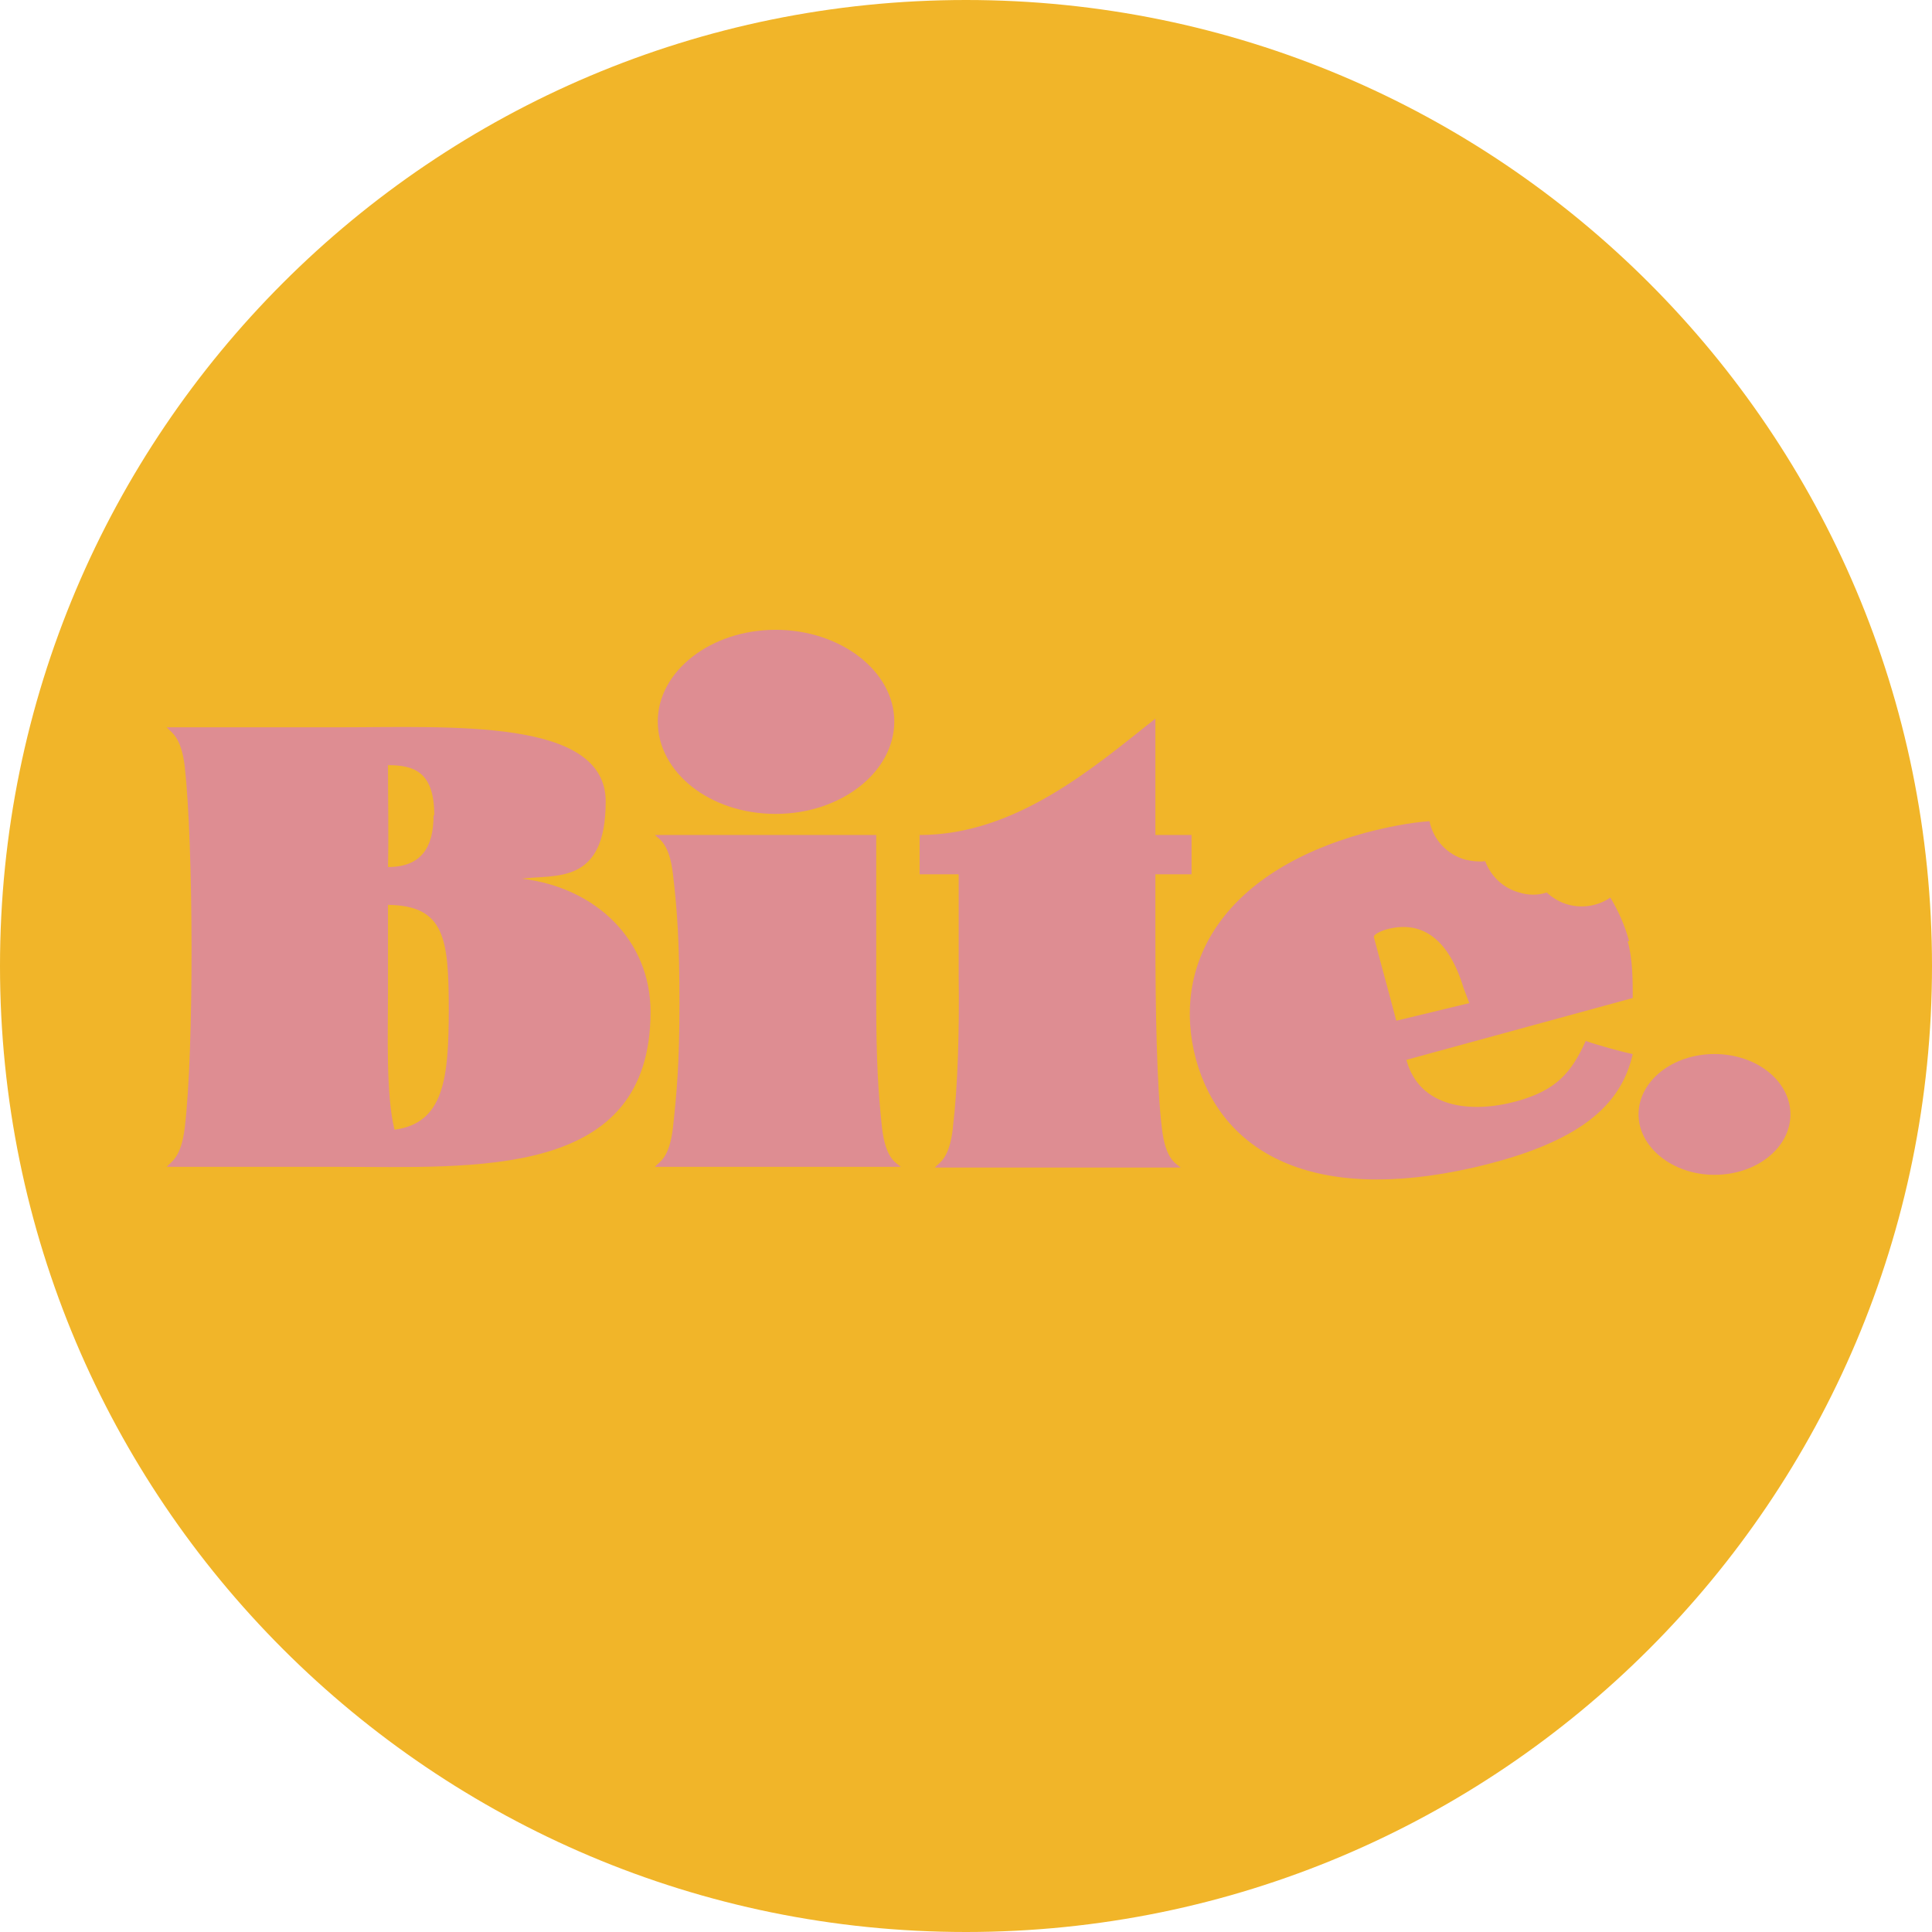<?xml version="1.0" encoding="utf-8"?>
<svg width="161.956" height="161.956" viewBox="0 0 161.956 161.956" fill="none" xmlns="http://www.w3.org/2000/svg">
  <defs>
    <path id="path_1" d="M80.978 0C36.255 0 0 36.255 0 80.978C0 125.701 36.255 161.956 80.978 161.956C125.701 161.956 161.956 125.701 161.956 80.978C161.956 36.255 125.701 0 80.978 0C80.978 0 80.978 0 80.978 0Z" />
    <clipPath id="clip_path_2">
      <use p4:href="#path_1" xmlns:p4="http://www.w3.org/1999/xlink" />
    </clipPath>
    <filter color-interpolation-filters="sRGB" x="-38.562" y="-34.891" width="40.562" height="36.891" id="filter_3">
      <feFlood flood-opacity="0" result="BackgroundImageFix_1" />
      <feColorMatrix type="matrix" values="0 0 0 0 0 0 0 0 0 0 0 0 0 0 0 0 0 0 1 0" in="SourceAlpha" />
      <feOffset dx="2" dy="2" />
      <feGaussianBlur stdDeviation="1" />
      <feColorMatrix type="matrix" values="0 0 0 0 0 0 0 0 0 0 0 0 0 0 0 0 0 0 0.498 0" />
      <feBlend mode="normal" in2="BackgroundImageFix_1" result="Shadow_2" />
      <feBlend mode="normal" in="SourceGraphic" in2="Shadow_2" result="Shape_3" />
    </filter>
    <filter color-interpolation-filters="sRGB" x="-18.614" y="-43.018" width="20.614" height="45.018" id="filter_4">
      <feFlood flood-opacity="0" result="BackgroundImageFix_1" />
      <feColorMatrix type="matrix" values="0 0 0 0 0 0 0 0 0 0 0 0 0 0 0 0 0 0 1 0" in="SourceAlpha" />
      <feOffset dx="2" dy="2" />
      <feGaussianBlur stdDeviation="1" />
      <feColorMatrix type="matrix" values="0 0 0 0 0 0 0 0 0 0 0 0 0 0 0 0 0 0 0.498 0" />
      <feBlend mode="normal" in2="BackgroundImageFix_1" result="Shadow_2" />
      <feBlend mode="normal" in="SourceGraphic" in2="Shadow_2" result="Shape_3" />
    </filter>
    <filter color-interpolation-filters="sRGB" x="-20.797" y="-35.637" width="22.797" height="37.637" id="filter_5">
      <feFlood flood-opacity="0" result="BackgroundImageFix_1" />
      <feColorMatrix type="matrix" values="0 0 0 0 0 0 0 0 0 0 0 0 0 0 0 0 0 0 1 0" in="SourceAlpha" />
      <feOffset dx="2" dy="2" />
      <feGaussianBlur stdDeviation="1" />
      <feColorMatrix type="matrix" values="0 0 0 0 0 0 0 0 0 0 0 0 0 0 0 0 0 0 0.498 0" />
      <feBlend mode="normal" in2="BackgroundImageFix_1" result="Shadow_2" />
      <feBlend mode="normal" in="SourceGraphic" in2="Shadow_2" result="Shape_3" />
    </filter>
    <filter color-interpolation-filters="sRGB" x="-35.132" y="-28.036" width="37.132" height="30.036" id="filter_6">
      <feFlood flood-opacity="0" result="BackgroundImageFix_1" />
      <feColorMatrix type="matrix" values="0 0 0 0 0 0 0 0 0 0 0 0 0 0 0 0 0 0 1 0" in="SourceAlpha" />
      <feOffset dx="2" dy="2" />
      <feGaussianBlur stdDeviation="1" />
      <feColorMatrix type="matrix" values="0 0 0 0 0 0 0 0 0 0 0 0 0 0 0 0 0 0 0.498 0" />
      <feBlend mode="normal" in2="BackgroundImageFix_1" result="Shadow_2" />
      <feBlend mode="normal" in="SourceGraphic" in2="Shadow_2" result="Shape_3" />
    </filter>
    <filter color-interpolation-filters="sRGB" x="-10.732" y="-8.126" width="12.732" height="10.126" id="filter_7">
      <feFlood flood-opacity="0" result="BackgroundImageFix_1" />
      <feColorMatrix type="matrix" values="0 0 0 0 0 0 0 0 0 0 0 0 0 0 0 0 0 0 1 0" in="SourceAlpha" />
      <feOffset dx="2" dy="2" />
      <feGaussianBlur stdDeviation="1" />
      <feColorMatrix type="matrix" values="0 0 0 0 0 0 0 0 0 0 0 0 0 0 0 0 0 0 0.498 0" />
      <feBlend mode="normal" in2="BackgroundImageFix_1" result="Shadow_2" />
      <feBlend mode="normal" in="SourceGraphic" in2="Shadow_2" result="Shape_3" />
    </filter>
  </defs>
  <g id="Group">
    <g id="Mask Group">
      <path id="Shape" d="M80.978 0C36.255 0 0 36.255 0 80.978C0 125.701 36.255 161.956 80.978 161.956C125.701 161.956 161.956 125.701 161.956 80.978C161.956 36.255 125.701 0 80.978 0C80.978 0 80.978 0 80.978 0Z" />
      <g clip-path="url(#clip_path_2)">
        <path id="Shape" d="M0 0L161.956 0L161.956 161.956L0 161.956L0 0Z" fill="#F1B529" />
      </g>
    </g>
    <g transform="translate(5 45)">
      <rect width="150" height="61" />
      <path id="Shape" d="M1.516 33.577C2.304 27.05 2.243 9.848 1.516 3.321C1.213 0.759 0.364 0.454 0 0.027C0 0.027 14.369 0.027 14.369 0.027C23.888 0.027 36.803 -0.766 36.803 6.249C36.803 13.264 32.619 12.349 29.77 12.715C35.954 13.447 40.562 17.839 40.562 23.878C40.562 37.969 25.889 36.871 14.188 36.871C14.188 36.871 0 36.871 0 36.871C0.364 36.444 1.213 36.139 1.516 33.577C1.516 33.577 1.516 33.577 1.516 33.577C1.516 33.577 1.516 33.577 1.516 33.577ZM23.646 23.756C23.646 17.778 23.343 14.972 18.553 14.911C18.553 14.911 18.553 22.292 18.553 22.292C18.553 25.708 18.371 30.832 19.099 33.76C23.221 33.211 23.646 29.49 23.646 23.756C23.646 23.756 23.646 23.756 23.646 23.756ZM22.433 7.408C22.433 3.809 20.796 3.199 18.553 3.199C18.553 5.7 18.614 9.238 18.553 11.739C21.342 11.739 22.373 10.092 22.373 7.408C22.373 7.408 22.373 7.408 22.373 7.408C22.373 7.408 22.433 7.408 22.433 7.408Z" fill="#DE8D92" filter="url(#filter_3)" transform="translate(6.972 13.942)" />
      <path id="Shape" d="M1.516 41.724C1.819 38.918 2.061 36.417 2.061 31.354C2.061 26.291 1.88 23.546 1.516 20.496C1.213 17.873 0.364 17.568 0 17.202C0 17.202 18.553 17.202 18.553 17.202C18.553 17.202 18.553 31.049 18.553 31.049C18.553 36.234 18.735 38.918 19.038 41.724C19.341 44.347 20.19 44.652 20.614 45.018C20.614 45.018 0 45.018 0 45.018C0.364 44.591 1.213 44.347 1.516 41.724C1.516 41.724 1.516 41.724 1.516 41.724C1.516 41.724 1.516 41.724 1.516 41.724ZM0.242 7.686C0.242 3.477 4.669 0 10.125 0C15.582 0 20.069 3.477 20.069 7.686C20.069 11.895 15.643 15.433 10.125 15.433C4.608 15.433 0.242 11.956 0.242 7.686C0.242 7.686 0.242 7.686 0.242 7.686C0.242 7.686 0.242 7.686 0.242 7.686Z" fill="#DE8D92" filter="url(#filter_4)" transform="translate(47.898 5.795)" />
      <path id="Path" d="M2.789 34.282C3.213 30.744 3.335 26.108 3.274 21.594C3.274 21.594 3.274 13.054 3.274 13.054L0 13.054C0 13.054 0 9.76 0 9.76C8.064 9.76 14.612 4.087 19.766 0C19.766 0 19.766 9.76 19.766 9.76L22.797 9.76L22.797 13.054L19.766 13.054C19.766 13.054 19.766 18.178 19.766 18.178C19.766 24.461 19.887 30.927 20.311 34.343C20.614 36.966 21.463 37.271 21.888 37.637C21.888 37.637 1.273 37.637 1.273 37.637C1.637 37.21 2.486 36.966 2.789 34.343C2.789 34.343 2.789 34.343 2.789 34.343C2.789 34.343 2.789 34.282 2.789 34.282Z" fill="#DE8D92" filter="url(#filter_5)" transform="translate(70.089 13.237)" />
      <path id="Shape" d="M36.829 10.065C36.465 8.723 35.919 7.503 35.253 6.405C34.282 7.076 33.009 7.32 31.797 7.015C31.069 6.832 30.463 6.466 29.917 5.978C29.189 6.222 28.401 6.222 27.613 5.978C26.279 5.612 25.249 4.636 24.764 3.355C24.218 3.416 23.672 3.355 23.127 3.233C21.55 2.806 20.398 1.525 20.095 0C18.397 0.122 16.578 0.488 14.699 0.976C2.512 4.331 -1.55 12.2 0.511 19.947C2.633 27.694 10.152 32.147 23.793 29.036C32.767 26.962 36.162 23.79 37.132 19.52C36.223 19.337 34.222 18.788 33.191 18.422C31.979 21.106 30.705 22.57 27.371 23.485C23.551 24.522 19.246 24.034 18.155 20.008C18.155 20.008 37.132 14.823 37.132 14.823C37.132 13.359 37.132 11.529 36.708 10.065C36.708 10.065 36.708 10.065 36.708 10.065C36.708 10.065 36.829 10.065 36.829 10.065ZM17.306 16.714C17.306 16.714 16.821 14.884 16.821 14.884C15.548 10.126 15.79 11.102 15.426 9.699C15.426 9.455 16.215 9.089 16.942 8.967C19.428 8.479 21.671 9.76 22.945 13.969C22.945 13.969 23.43 15.25 23.43 15.25L17.367 16.714L17.367 16.714L17.306 16.714Z" fill="#DE8D92" filter="url(#filter_6)" transform="translate(92.738 21.838)" />
      <path id="Path" d="M0 5.063C0 2.257 2.85 0 6.366 0C9.883 0 12.732 2.257 12.732 5.063C12.732 7.869 9.883 10.126 6.366 10.126C2.85 10.126 0 7.808 0 5.063C0 5.063 0 5.063 0 5.063Z" fill="#DE8D92" filter="url(#filter_7)" transform="translate(130.356 41.358)" />
    </g>
  </g>
</svg>